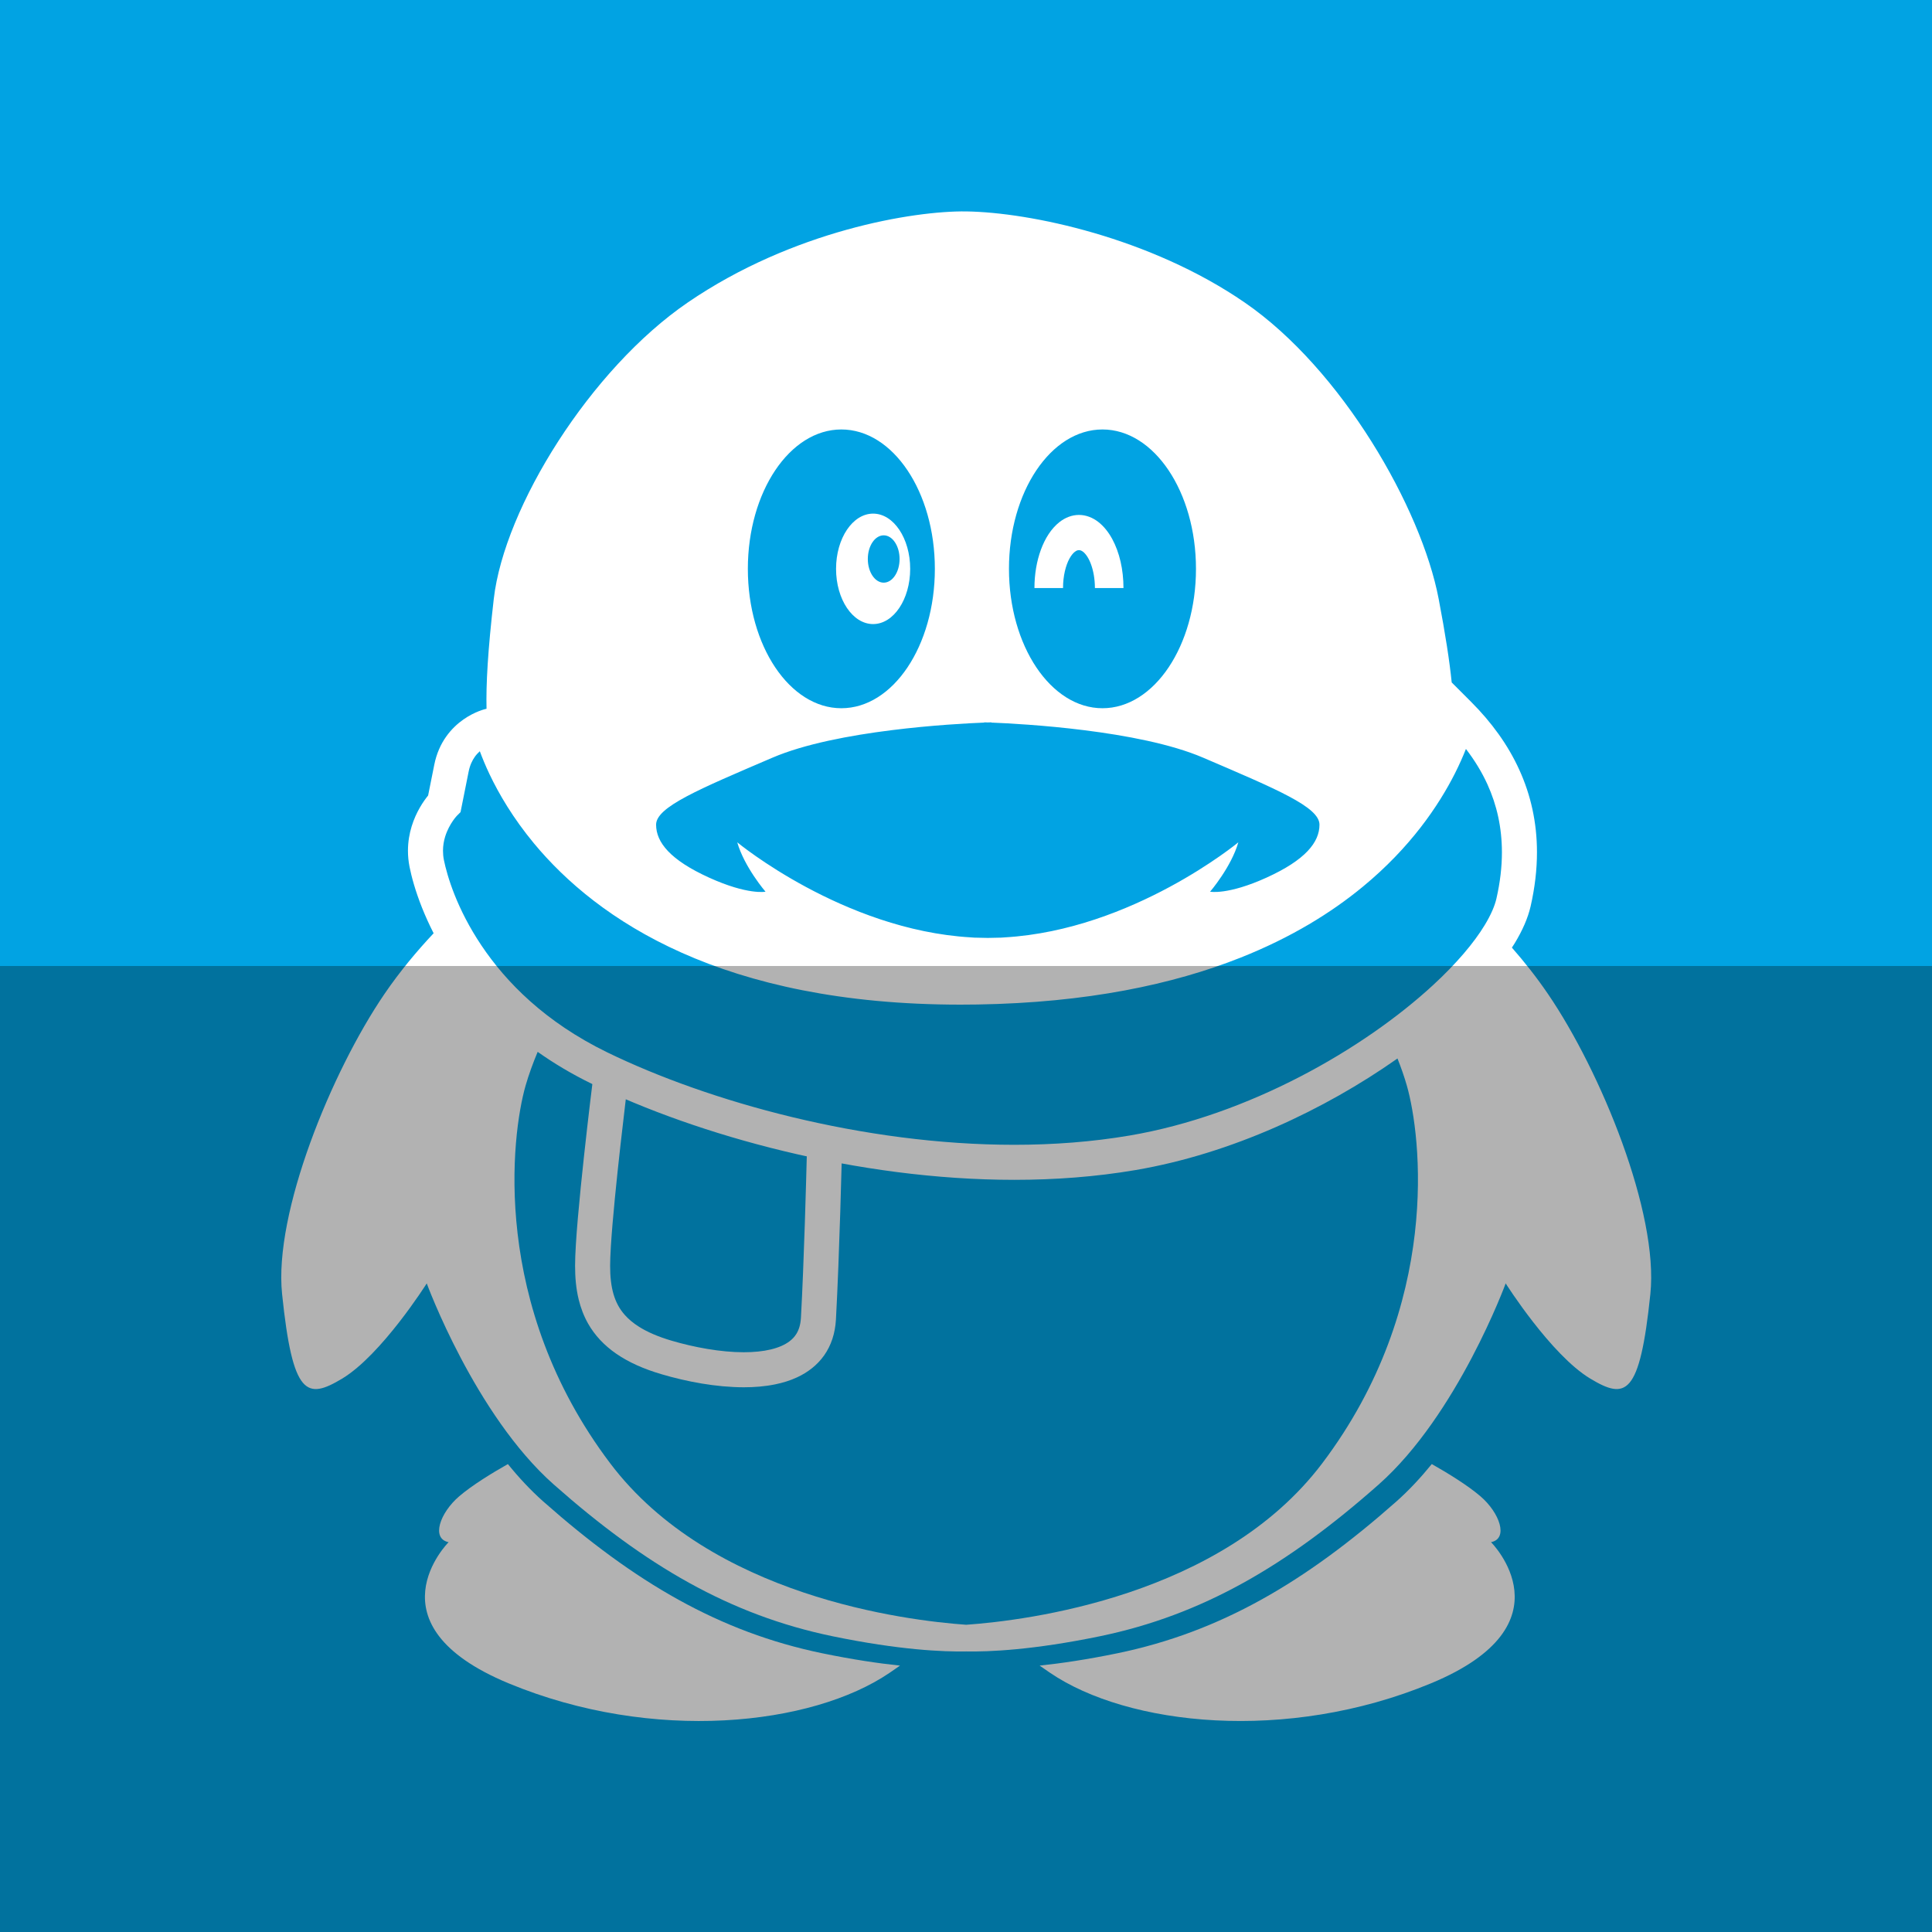 <?xml version="1.0" ?><svg height="512" id="Layer_1" version="1.1" viewBox="0 0 512 512" width="512" xml:space="preserve" xmlns="http://www.w3.org/2000/svg" xmlns:cc="http://creativecommons.org/ns#" xmlns:dc="http://purl.org/dc/elements/1.1/" xmlns:inkscape="http://www.inkscape.org/namespaces/inkscape" xmlns:rdf="http://www.w3.org/1999/02/22-rdf-syntax-ns#" xmlns:sodipodi="http://sodipodi.sourceforge.net/DTD/sodipodi-0.dtd" xmlns:svg="http://www.w3.org/2000/svg"><defs id="defs12"/><g id="g4902"><rect height="512" id="rect2987" style="fill:#01a3e3;fill-opacity:1;fill-rule:nonzero;stroke:none" width="512" x="0" y="0"/><g id="Layer_2_2_" transform="matrix(1.438,0,0,1.438,-113.237,-93.547)"><g id="g10"><path d="m 188.004,264.078 c -0.004,0.012 -0.816,6.531 -1.631,14.045 -0.408,3.759 -0.818,7.764 -1.126,11.34 -0.156,1.789 -0.283,3.471 -0.374,4.968 -0.091,1.495 -0.144,2.806 -0.144,3.89 0,2.129 0.172,4.215 0.67,6.244 0.375,1.521 0.933,3.014 1.73,4.42 1.201,2.114 2.939,4.004 5.195,5.553 2.266,1.559 5.023,2.803 8.377,3.785 4.591,1.35 9.98,2.385 15.123,2.393 1.977,0 3.926,-0.156 5.791,-0.541 1.398,-0.285 2.754,-0.699 4.037,-1.296 1.91,-0.884 3.678,-2.206 4.969,-4.031 0.643,-0.909 1.16,-1.934 1.525,-3.044 0.365,-1.108 0.58,-2.297 0.654,-3.551 0.324,-5.904 0.6,-13.584 0.797,-19.808 0.193,-6.22 0.305,-10.97 0.305,-10.976 l -6.453,-0.152 c 0,0 -0.01,0.293 -0.021,0.836 -0.094,3.775 -0.514,19.584 -1.076,29.742 -0.078,1.326 -0.391,2.236 -0.83,2.959 -0.334,0.541 -0.75,0.996 -1.305,1.41 -0.822,0.618 -1.973,1.135 -3.41,1.479 -1.436,0.346 -3.145,0.516 -4.982,0.516 -4.254,0.005 -9.188,-0.911 -13.301,-2.127 -2.545,-0.749 -4.506,-1.62 -5.994,-2.555 -1.114,-0.703 -1.969,-1.432 -2.643,-2.194 -1.012,-1.146 -1.648,-2.371 -2.084,-3.853 -0.428,-1.475 -0.621,-3.215 -0.617,-5.209 0,-0.865 0.045,-2.078 0.133,-3.496 0.303,-4.986 1.076,-12.512 1.775,-18.742 0.35,-3.119 0.678,-5.924 0.92,-7.943 0.123,-1.011 0.223,-1.828 0.293,-2.393 0.064,-0.559 0.105,-0.867 0.105,-0.867 l -6.408,-0.802 z" id="path12" style="fill:#ffffff"/></g><path d="m 239.652,159.709 c -3.77,0 -6.828,4.559 -6.828,10.178 0,5.619 3.059,10.178 6.828,10.178 3.773,0 6.832,-4.559 6.832,-10.178 0,-5.619 -3.058,-10.178 -6.832,-10.178 z m 1.953,12.723 c -1.615,0 -2.928,-1.953 -2.928,-4.361 0,-2.41 1.313,-4.361 2.928,-4.361 1.615,0 2.926,1.952 2.926,4.361 0,2.408 -1.31,4.361 -2.926,4.361 z" id="path14" style="fill:#ffffff"/><path d="m 275.836,168 c 0.334,-0.613 0.691,-1.025 0.99,-1.254 0.305,-0.234 0.527,-0.302 0.762,-0.305 0.234,0.002 0.455,0.07 0.764,0.305 0.449,0.338 1.027,1.119 1.455,2.299 0.432,1.171 0.721,2.703 0.721,4.378 h 5.264 c -0.004,-3.414 -0.73,-6.553 -2.074,-9.041 -0.68,-1.24 -1.521,-2.323 -2.553,-3.129 -1.027,-0.801 -2.27,-1.303 -3.576,-1.303 -1.303,0 -2.545,0.502 -3.572,1.303 -1.549,1.217 -2.676,3.027 -3.445,5.113 -0.768,2.094 -1.184,4.497 -1.188,7.057 h 5.27 c -0.009,-2.235 0.512,-4.209 1.182,-5.423 z" id="path16" style="fill:#ffffff"/><path d="m 364.033,248.247 c -2.119,-3.113 -4.396,-5.979 -6.658,-8.557 0.178,-0.277 0.365,-0.553 0.531,-0.825 1.393,-2.306 2.408,-4.56 2.926,-6.812 0.781,-3.436 1.164,-6.75 1.164,-9.93 0.004,-5.473 -1.139,-10.559 -3.248,-15.186 -2.1,-4.631 -5.15,-8.799 -8.902,-12.549 l -3.564,-3.566 c -0.395,-3.9 -1.15,-8.83 -2.404,-15.406 -3.189,-16.722 -17.855,-42.316 -35.77,-54.629 -17.375,-11.941 -39.518,-16.602 -51.295,-16.77 -9.68,-0.136 -31.949,3.537 -51.301,16.77 -17.939,12.27 -33.813,37.721 -35.766,54.629 -1.105,9.605 -1.439,15.73 -1.336,20.254 l -0.012,0.004 c -0.264,0.063 -2.102,0.48 -4.242,1.969 -1.064,0.746 -2.203,1.773 -3.186,3.162 -0.979,1.38 -1.785,3.129 -2.191,5.192 -0.645,3.214 -0.971,4.837 -1.135,5.662 -0.424,0.523 -0.982,1.277 -1.549,2.268 -0.535,0.934 -1.068,2.074 -1.48,3.404 -0.407,1.324 -0.686,2.848 -0.686,4.512 0,0.956 0.09,1.953 0.295,2.977 0.365,1.826 1.068,4.436 2.311,7.555 0.584,1.459 1.287,3.027 2.125,4.67 -3.029,3.219 -6.189,6.98 -9.072,11.205 -9.754,14.306 -20.404,40.341 -18.857,55.273 1.951,18.861 4.549,19.51 11.053,15.608 7.271,-4.362 15.607,-17.558 15.607,-17.558 0,0 8.879,24.211 23.412,37.066 16.906,14.956 32.514,24.061 51.373,27.961 12.307,2.545 20.457,2.878 24.637,2.801 4.178,0.077 12.328,-0.256 24.635,-2.801 18.859,-3.9 34.461,-13.005 51.373,-27.961 14.529,-12.855 23.408,-37.066 23.408,-37.066 0,0 8.336,13.195 15.607,17.558 6.502,3.901 9.104,3.253 11.057,-15.608 1.545,-14.935 -9.104,-40.97 -18.86,-55.276 z M 281.924,144.2 c 9.516,0 17.23,11.502 17.23,25.688 0,14.188 -7.715,25.686 -17.23,25.686 -9.515,0 -17.234,-11.498 -17.234,-25.686 -10e-4,-14.186 7.718,-25.688 17.234,-25.688 z m -48.125,0 c 9.52,0 17.234,11.502 17.234,25.688 0,14.188 -7.715,25.686 -17.234,25.686 -9.516,0 -17.23,-11.498 -17.23,-25.686 -10e-4,-14.186 7.714,-25.688 17.23,-25.688 z m -12.676,60.479 c 11.834,-5.073 33.43,-6.239 38.983,-6.458 l 0.033,-0.047 c 0,0 0.23,0.006 0.65,0.022 0.422,-0.016 0.648,-0.022 0.648,-0.022 l 0.037,0.047 c 5.553,0.219 27.15,1.385 38.982,6.458 13.656,5.851 21.457,9.103 21.457,12.355 0,3.252 -2.598,6.502 -9.75,9.754 -7.156,3.252 -10.406,2.598 -10.406,2.598 0,0 3.9,-4.549 5.203,-9.1 0,0 -19.492,16.133 -43.016,17.516 -0.186,0.014 -0.361,0.031 -0.555,0.039 l -0.164,0.01 c -0.428,0.016 -0.855,0.02 -1.283,0.028 -0.383,0.013 -0.77,0.025 -1.15,0.025 -0.387,0 -0.77,-0.012 -1.152,-0.025 -0.432,-0.008 -0.857,-0.012 -1.281,-0.028 l -0.17,-0.01 c -0.191,-0.008 -0.369,-0.025 -0.559,-0.039 -23.52,-1.381 -43.012,-17.516 -43.012,-17.516 1.298,4.551 5.205,9.1 5.205,9.1 0,0 -3.252,0.654 -10.404,-2.598 -7.156,-3.252 -9.758,-6.502 -9.758,-9.754 0,-3.252 7.802,-6.504 21.462,-12.355 z m -58.924,11.661 c 0.234,-0.34 0.443,-0.598 0.58,-0.758 0.064,-0.082 0.119,-0.134 0.143,-0.164 l 0.018,-0.018 0.678,-0.678 0.193,-0.959 c 0,0 0,0 1.299,-6.5 0.238,-1.191 0.654,-2.047 1.138,-2.736 0.284,-0.4 0.6,-0.733 0.926,-1.026 0.443,1.199 1.027,2.629 1.787,4.234 1.709,3.594 4.309,8.057 8.18,12.732 5.813,7.014 14.506,14.49 27.244,20.168 12.738,5.684 29.492,9.568 51.396,9.564 1.023,0 2.061,-0.01 3.107,-0.025 20.166,-0.328 36.029,-3.695 48.471,-8.632 9.334,-3.702 16.738,-8.283 22.566,-13.095 8.752,-7.214 13.943,-14.919 16.943,-20.845 0.842,-1.668 1.508,-3.186 2.035,-4.525 1.602,2.084 2.93,4.256 3.967,6.531 1.73,3.818 2.662,7.934 2.666,12.518 0,2.662 -0.32,5.488 -1.006,8.5 -0.297,1.322 -1.008,3.011 -2.15,4.89 -1.988,3.297 -5.262,7.147 -9.508,11.061 -6.363,5.875 -14.904,11.918 -24.576,16.919 -9.672,5.006 -20.482,8.98 -31.387,10.828 -6.902,1.172 -14.045,1.705 -21.252,1.705 -13.871,0.004 -27.963,-1.979 -40.914,-5.101 -12.954,-3.126 -24.77,-7.399 -34.077,-11.929 -11.492,-5.597 -18.673,-12.964 -23.195,-19.707 -2.26,-3.365 -3.848,-6.576 -4.941,-9.314 -1.088,-2.732 -1.688,-5 -1.977,-6.426 -0.119,-0.598 -0.168,-1.168 -0.168,-1.707 0,-0.949 0.156,-1.822 0.402,-2.619 0.367,-1.19 0.94,-2.2 1.412,-2.886 z m 160.217,118.396 c -18.563,24.568 -54.537,28.965 -65.604,29.746 -11.068,-0.781 -47.043,-5.178 -65.606,-29.746 -22.111,-29.264 -18.209,-60.476 -15.607,-69.582 0.6,-2.088 1.377,-4.205 2.236,-6.254 2.971,2.104 6.293,4.1 10.008,5.904 9.795,4.764 22,9.166 35.383,12.396 13.389,3.232 27.947,5.285 42.432,5.287 7.523,0 15.029,-0.555 22.332,-1.797 17.848,-3.039 34.943,-11.197 48.139,-20.455 0.053,-0.039 0.105,-0.075 0.16,-0.117 0.658,1.664 1.258,3.358 1.734,5.033 2.602,9.11 6.502,40.322 -15.607,69.585 z" id="path18" style="fill:#ffffff"/><path d="m 178.867,341.766 c -2.322,-2.061 -4.502,-4.401 -6.523,-6.896 -2.926,1.654 -6.576,3.887 -8.973,5.938 -3.561,3.053 -5.206,7.806 -1.949,8.456 0,0 -15.172,15.136 11.053,26.011 26.666,11.053 55.928,7.801 70.232,-1.949 0.686,-0.469 1.311,-0.904 1.903,-1.316 -3.922,-0.409 -8.701,-1.111 -14.369,-2.28 -18.86,-3.908 -34.468,-13.011 -51.374,-27.964 z" id="path20" style="fill:#ffffff"/><path d="m 284.715,369.728 c -5.672,1.169 -10.449,1.871 -14.375,2.28 0.594,0.412 1.217,0.848 1.904,1.316 14.309,9.75 43.57,13.002 70.23,1.949 26.225,-10.875 11.057,-26.011 11.057,-26.011 3.252,-0.65 1.607,-5.403 -1.951,-8.456 -2.393,-2.051 -6.047,-4.283 -8.969,-5.938 -2.023,2.488 -4.201,4.836 -6.523,6.896 -16.906,14.955 -32.514,24.058 -51.373,27.964 z" id="path22" style="fill:#ffffff"/></g></g><rect height="256" id="rect4402" rx="0" ry="0" style="fill:#000000;fill-opacity:0.302;fill-rule:nonzero;stroke:none" width="512" x="0" y="256"/></svg>